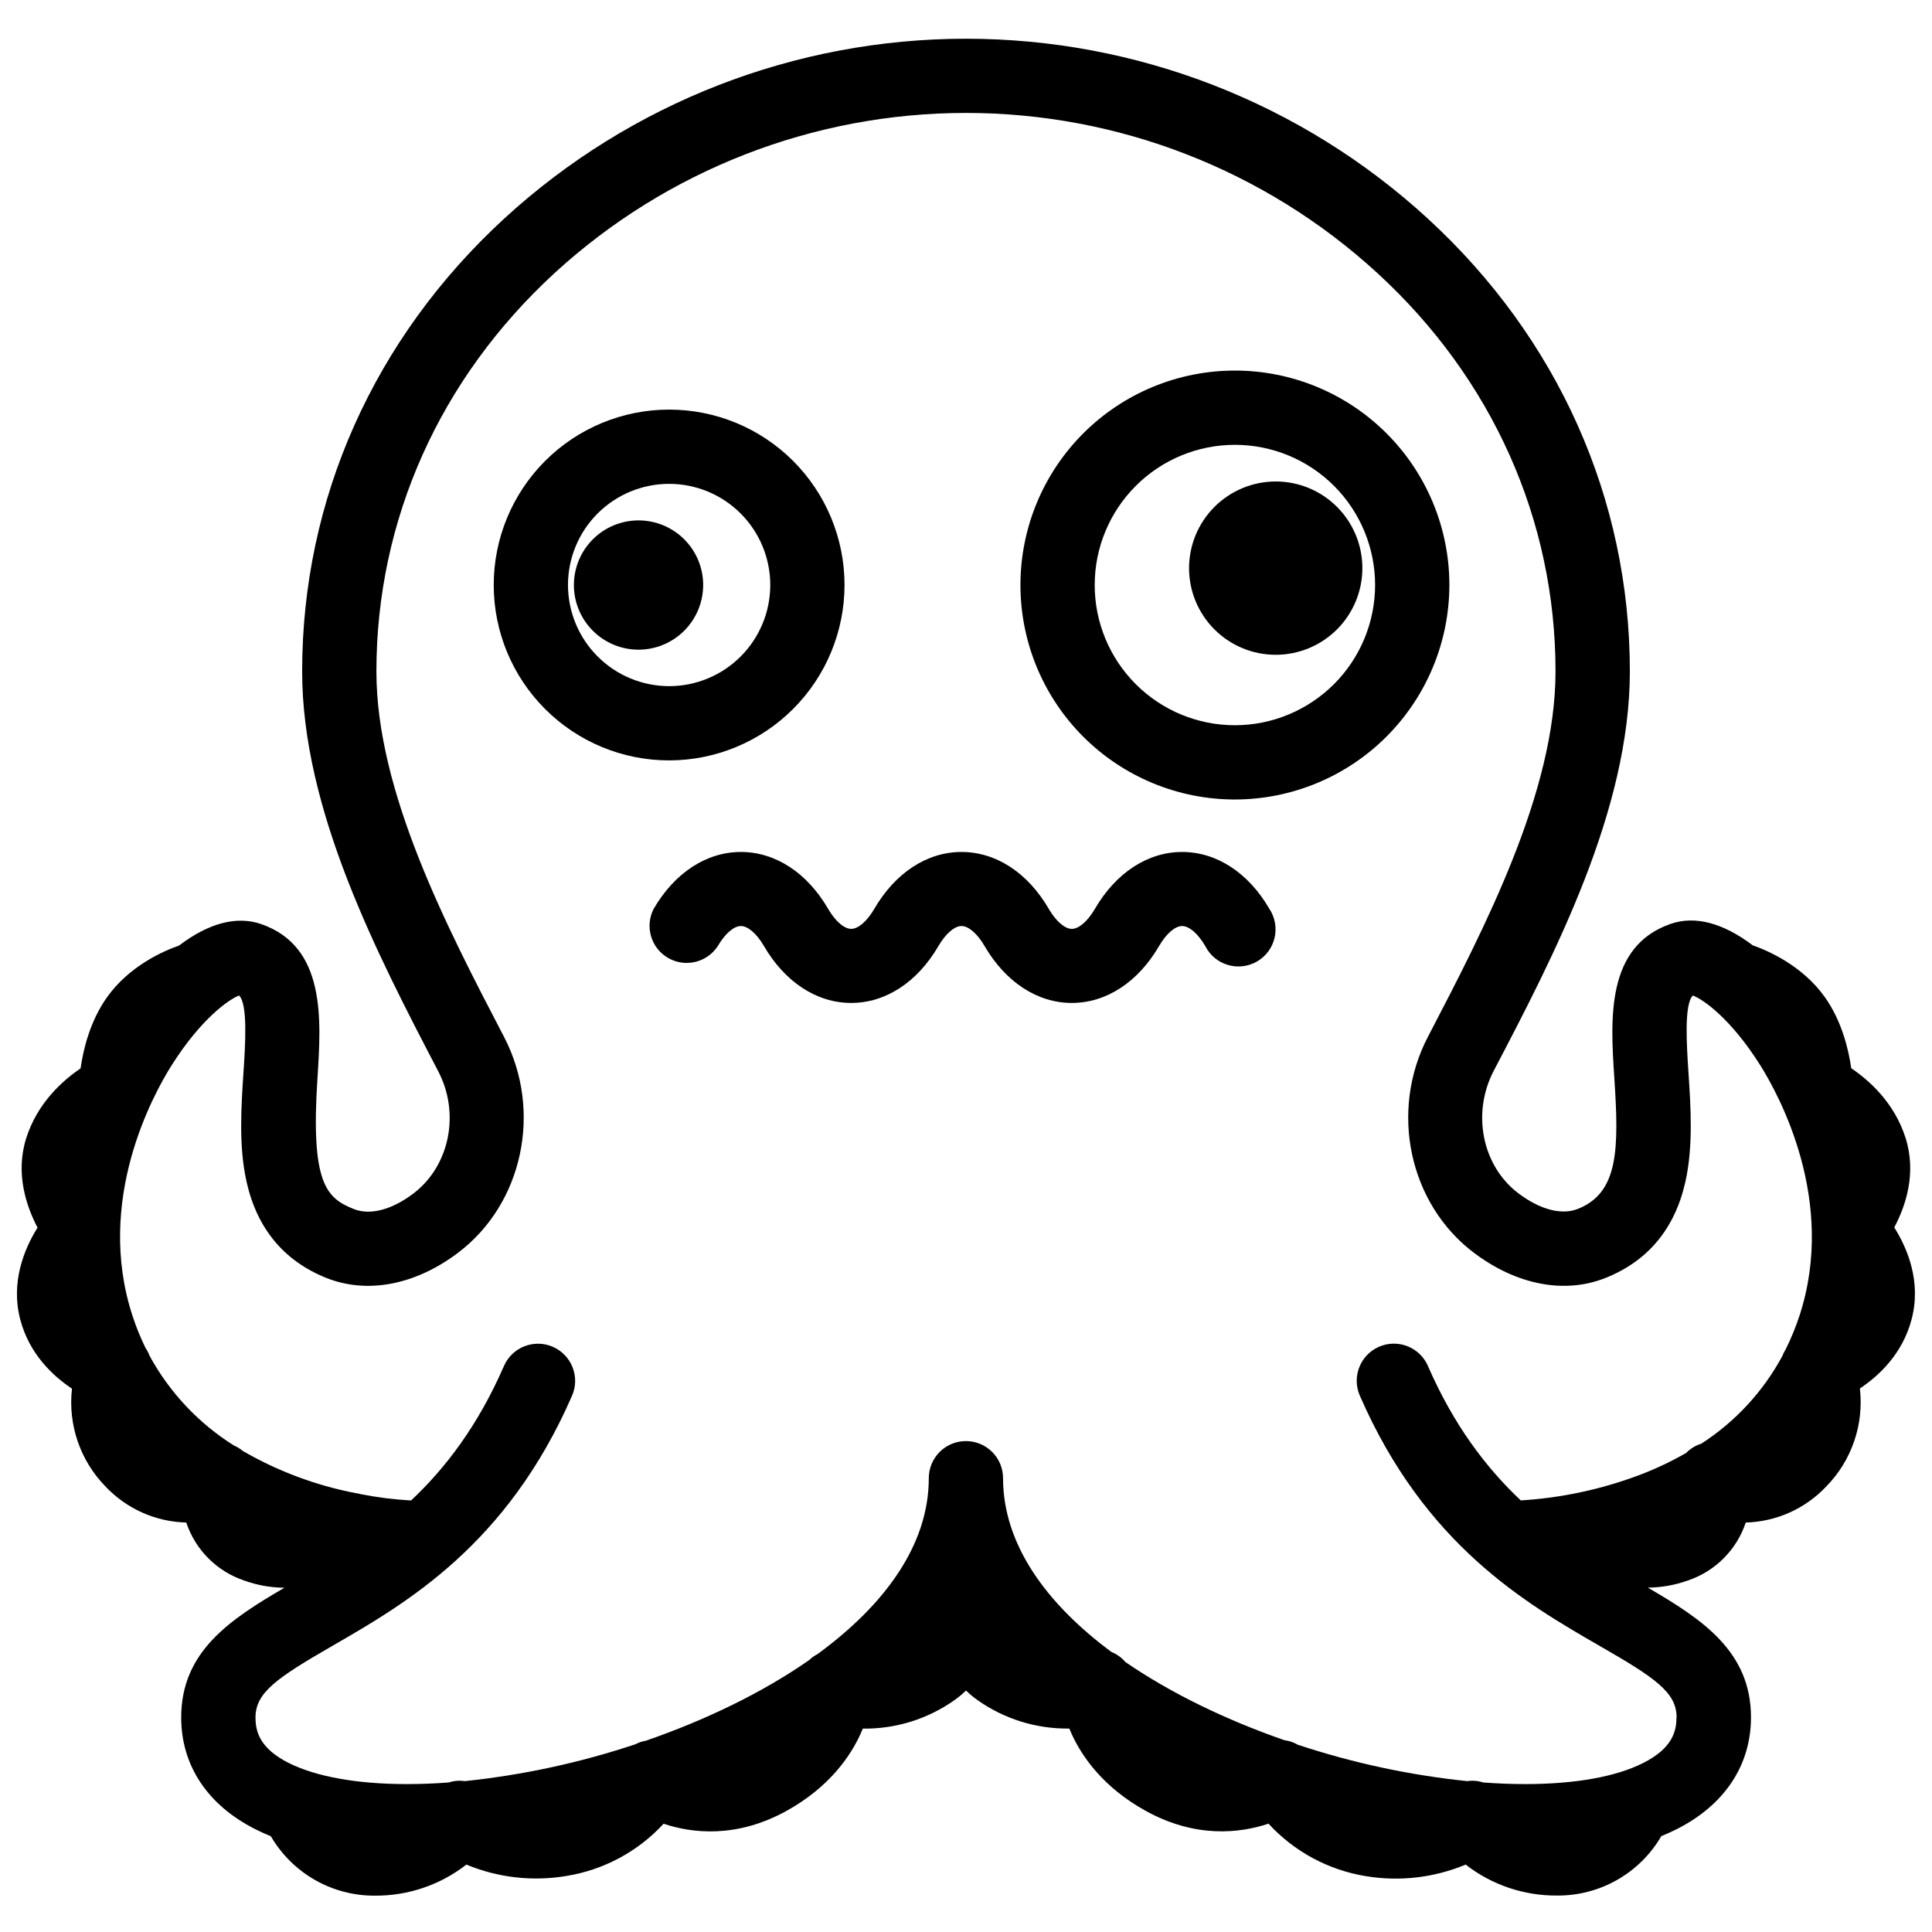 <?xml version="1.0" encoding="UTF-8"?>
<!-- Uploaded to: ICON Repo, www.iconrepo.com, Generator: ICON Repo Mixer Tools -->
<svg width="800px" height="800px" version="1.1" viewBox="144 144 512 512" xmlns="http://www.w3.org/2000/svg">
 <defs>
  <clipPath id="a">
   <path d="m148.09 154h503.81v493h-503.81z"/>
  </clipPath>
 </defs>
 <g clip-path="url(#a)">
  <path d="m646 469.28c3.039-5.719 5.953-14.367 3-23.695-2.953-9.328-9.586-15.23-14.406-18.5-0.727-5.117-2.547-12.625-7.047-18.914-5.902-8.246-14.867-12.184-19.059-13.648-7.871-5.953-15.262-7.922-21.738-5.688-17.23 5.965-15.961 25.289-14.938 40.816 1.23 18.695 1.199 30.387-9.625 34.707-4.281 1.723-10.016 0.234-15.742-4.074-9.633-7.242-12.477-21.188-6.613-32.473 16.109-30.766 36.098-69.141 36.098-105.89 0-45.676-19.039-88.312-53.609-120.05-33.379-30.621-77.027-47.609-122.32-47.609-45.297 0-88.945 16.988-122.32 47.609-34.566 31.762-53.609 74.402-53.609 120.05 0 36.773 19.984 75.117 36.043 105.94 5.902 11.246 3.019 25.191-6.613 32.473-5.707 4.309-11.445 5.785-15.742 4.074-7.223-2.883-11.473-6.66-9.625-34.707 0.984-15.527 2.293-34.852-14.938-40.816-6.477-2.234-13.902-0.266-21.738 5.688-4.191 1.465-13.164 5.402-19.059 13.648-4.496 6.289-6.316 13.777-7.047 18.914-4.82 3.266-11.473 9.219-14.406 18.5-2.934 9.277 0 17.977 3 23.695-3.543 5.676-7.184 14.504-4.566 24.402 2.383 9.023 8.52 14.828 13.688 18.273l0.008-0.004c-1.098 9.559 2.18 19.102 8.914 25.969 5.574 5.894 13.266 9.32 21.375 9.516 2.414 7.25 8.102 12.945 15.348 15.371 3.422 1.238 7.031 1.883 10.668 1.91-14.445 8.422-27.363 16.914-27.363 34.379 0 12.703 6.977 23.23 19.68 29.629 1.309 0.66 2.668 1.27 4.082 1.852 2.812 4.824 6.848 8.824 11.703 11.59 4.852 2.766 10.352 4.195 15.938 4.152 8.754 0.047 17.273-2.852 24.176-8.234 8.352 3.465 17.504 4.516 26.422 3.027 9.926-1.582 19.027-6.465 25.84-13.852 7.547 2.519 19.324 3.938 32.66-3.453 11.277-6.269 16.785-14.414 19.434-20.141 0.254-0.551 0.48-1.094 0.699-1.613v-0.004c8.738 0.117 17.285-2.555 24.402-7.625 1.047-0.746 2.035-1.57 2.953-2.473 0.914 0.902 1.902 1.727 2.949 2.473 7.125 5.07 15.68 7.734 24.426 7.606 0.215 0.523 0.441 1.062 0.699 1.613 2.648 5.727 8.156 13.875 19.434 20.141 13.332 7.41 25.102 5.973 32.66 3.453l-0.004 0.004c6.805 7.41 15.906 12.312 25.84 13.914 8.914 1.473 18.066 0.41 26.402-3.07 6.918 5.379 15.449 8.27 24.215 8.203 5.586 0.047 11.086-1.387 15.941-4.152 4.852-2.766 8.891-6.762 11.699-11.59 1.418-0.582 2.773-1.191 4.082-1.852 12.664-6.394 19.68-16.926 19.68-29.629 0-17.465-12.922-25.996-27.344-34.383v0.004c3.641-0.027 7.246-0.676 10.668-1.91 7.219-2.434 12.879-8.113 15.293-15.34 8.098-0.219 15.777-3.656 21.332-9.555 6.734-6.867 10.012-16.41 8.914-25.969 5.164-3.445 11.305-9.25 13.688-18.273 2.637-9.898-1.004-18.723-4.574-24.402zm-57.723 129.89c0 3.531-0.984 8.109-8.855 12.062-7.223 3.641-18.035 5.57-31.281 5.57-3.582 0-7.273-0.148-11.039-0.422-0.496-0.16-1.004-0.281-1.516-0.363-0.914-0.137-1.844-0.137-2.758 0-15.281-1.582-30.344-4.82-44.93-9.652-0.836-0.496-1.746-0.852-2.695-1.051-0.254-0.059-0.523-0.09-0.777-0.129-15.371-5.344-30.012-12.367-42.195-20.742-0.496-0.582-1.062-1.098-1.68-1.547-0.609-0.441-1.273-0.805-1.969-1.082-17.277-12.793-28.762-28.535-28.762-46.07 0-5.434-4.406-9.84-9.84-9.84-5.438 0-9.84 4.406-9.84 9.84 0 17.781-11.809 33.703-29.52 46.633h-0.004c-0.355 0.188-0.699 0.395-1.031 0.617-0.395 0.277-0.766 0.582-1.113 0.918-12.449 8.688-27.551 15.949-43.375 21.422l-0.316 0.051 0.004-0.004c-0.824 0.172-1.621 0.461-2.363 0.855-14.688 4.898-29.863 8.18-45.266 9.781-0.91-0.141-1.84-0.141-2.754 0-0.512 0.082-1.02 0.203-1.516 0.363-3.769 0.277-7.457 0.422-11.039 0.422-13.246 0-24.059-1.969-31.281-5.57-7.871-3.938-8.855-8.531-8.855-12.062 0-6.621 5.59-10.469 20.379-19 19.512-11.258 46.25-26.676 63.508-66.293v0.004c2.172-4.984-0.105-10.789-5.09-12.961-4.984-2.176-10.785 0.105-12.957 5.086-6.887 15.812-15.508 27.07-24.602 35.629v0.004c-4.481-0.246-8.941-0.805-13.344-1.672-0.488-0.133-0.984-0.234-1.484-0.297-10.508-2.043-20.598-5.828-29.855-11.199l-0.176-0.156c-0.637-0.5-1.336-0.914-2.078-1.23-9.387-5.887-17.098-14.09-22.395-23.82-0.059-0.156-0.109-0.324-0.176-0.48l-0.004-0.004c-0.238-0.551-0.531-1.074-0.875-1.562-1.355-2.777-2.516-5.644-3.473-8.582-9.93-30.504 5.441-58.469 10.391-66.32 7.812-12.352 15.164-17.457 17.879-18.5 2.352 2.301 1.645 13.188 1.152 20.555-0.602 9.133-1.277 19.492 0.848 28.898 2.793 12.352 9.898 20.891 21.113 25.391 10.824 4.32 23.527 1.91 34.875-6.633 17.219-12.969 22.477-37.578 12.223-57.25-15.066-28.91-33.82-64.895-33.82-96.844 0-40.098 16.777-77.598 47.23-105.58v-0.004c29.746-27.285 68.645-42.422 109.01-42.422s79.262 15.137 109.01 42.422c30.504 27.984 47.23 65.484 47.23 105.58 0 31.949-18.754 67.895-33.82 96.844-10.254 19.68-5 44.281 12.223 57.25 11.344 8.543 24.059 10.953 34.875 6.633 11.219-4.488 18.32-13.027 21.117-25.379 2.125-9.406 1.445-19.77 0.848-28.898-0.492-7.371-1.199-18.254 1.152-20.555 2.715 0.984 10.105 6.148 17.879 18.5 4.922 7.871 20.32 35.855 10.391 66.32h-0.004c-1.008 3.074-2.238 6.07-3.68 8.965-0.215 0.363-0.422 0.727-0.609 1.121l-0.195 0.5v0.004c-5.094 9.492-12.516 17.535-21.57 23.371-1.07 0.32-2.07 0.836-2.953 1.516-0.375 0.281-0.727 0.594-1.051 0.934-3.934 2.254-8.035 4.195-12.273 5.805-10.117 3.824-20.75 6.106-31.547 6.762-9.082-8.57-17.711-19.816-24.602-35.629l0.004-0.004c-2.176-4.981-7.977-7.262-12.961-5.086-4.984 2.172-7.262 7.977-5.086 12.961 17.258 39.617 43.996 55.035 63.508 66.293 14.848 8.52 20.438 12.367 20.438 18.988z"/>
 </g>
 <path d="m457.28 369.78c-9.113 0-17.543 5.492-23.125 15.086-1.898 3.258-4.242 5.293-6.109 5.293-1.871 0-4.211-2.035-6.109-5.293-5.57-9.594-14.004-15.086-23.125-15.086s-17.543 5.492-23.125 15.086c-1.898 3.258-4.242 5.293-6.109 5.293-1.871 0-4.211-2.035-6.109-5.293-5.57-9.594-14.004-15.086-23.125-15.086s-17.543 5.492-23.125 15.086v-0.004c-2.387 4.664-0.703 10.379 3.832 13 4.535 2.625 10.328 1.234 13.18-3.16 1.898-3.266 4.242-5.293 6.109-5.293 1.871 0 4.211 2.027 6.109 5.293 5.578 9.586 14.004 15.086 23.125 15.086 9.121 0 17.555-5.5 23.125-15.086 1.898-3.266 4.242-5.293 6.109-5.293 1.871 0 4.211 2.027 6.109 5.293 5.578 9.586 14.004 15.086 23.125 15.086 9.121 0 17.555-5.5 23.125-15.086 1.898-3.266 4.242-5.293 6.109-5.293 1.871 0 4.223 2.027 6.121 5.293h0.004c1.215 2.426 3.379 4.238 5.977 5.012 2.598 0.777 5.398 0.449 7.746-0.91 2.344-1.355 4.027-3.621 4.648-6.262 0.621-2.637 0.125-5.418-1.367-7.68-5.57-9.594-14.004-15.082-23.125-15.082z"/>
 <path d="m367.81 299.04c0-12.328-4.894-24.152-13.609-32.871-8.719-8.723-20.539-13.621-32.867-13.621-12.332-0.004-24.156 4.894-32.875 13.609-8.719 8.719-13.617 20.543-13.617 32.871s4.894 24.152 13.613 32.871 20.543 13.617 32.871 13.617c12.32-0.016 24.137-4.914 32.852-13.629 8.715-8.711 13.617-20.523 13.633-32.848zm-73.289 0c-0.004-7.109 2.82-13.93 7.844-18.957 5.027-5.027 11.844-7.856 18.953-7.856 7.109-0.004 13.93 2.82 18.957 7.848 5.027 5.023 7.852 11.844 7.856 18.953 0 7.109-2.824 13.926-7.852 18.953-5.027 5.027-11.844 7.856-18.953 7.856-7.106-0.008-13.918-2.836-18.941-7.859-5.027-5.019-7.852-11.832-7.863-18.938z"/>
 <path d="m330.35 299.04c0-4.543-1.805-8.898-5.019-12.113-3.211-3.211-7.57-5.016-12.113-5.016s-8.902 1.805-12.113 5.016c-3.211 3.215-5.019 7.57-5.019 12.113 0 4.543 1.809 8.902 5.019 12.113 3.211 3.215 7.57 5.019 12.113 5.019 4.543-0.004 8.898-1.812 12.109-5.023 3.211-3.211 5.016-7.566 5.023-12.109z"/>
 <path d="m528.1 299.04c0-15.074-5.988-29.531-16.648-40.188-10.66-10.66-25.117-16.648-40.188-16.648-15.074 0-29.531 5.988-40.191 16.648-10.66 10.656-16.645 25.113-16.645 40.188 0 15.074 5.984 29.531 16.645 40.191 10.66 10.656 25.117 16.645 40.191 16.645 15.066-0.016 29.512-6.012 40.168-16.668 10.652-10.652 16.648-25.098 16.668-40.168zm-56.836 37.156c-9.855 0-19.309-3.914-26.273-10.883-6.969-6.969-10.883-16.418-10.883-26.273 0-9.855 3.914-19.305 10.883-26.273 6.965-6.969 16.418-10.883 26.273-10.883 9.852 0 19.305 3.914 26.273 10.883 6.965 6.969 10.879 16.418 10.879 26.273-0.008 9.852-3.926 19.297-10.891 26.262-6.969 6.965-16.414 10.883-26.262 10.895z"/>
 <path d="m459.11 294.56c0 6.09 2.418 11.934 6.727 16.238 4.305 4.309 10.148 6.727 16.238 6.727 6.09 0 11.934-2.418 16.238-6.727 4.309-4.305 6.727-10.148 6.727-16.238s-2.418-11.934-6.727-16.238c-4.305-4.309-10.148-6.727-16.238-6.727-6.09 0.008-11.926 2.43-16.23 6.734-4.305 4.305-6.727 10.141-6.734 16.23z"/>
</svg>